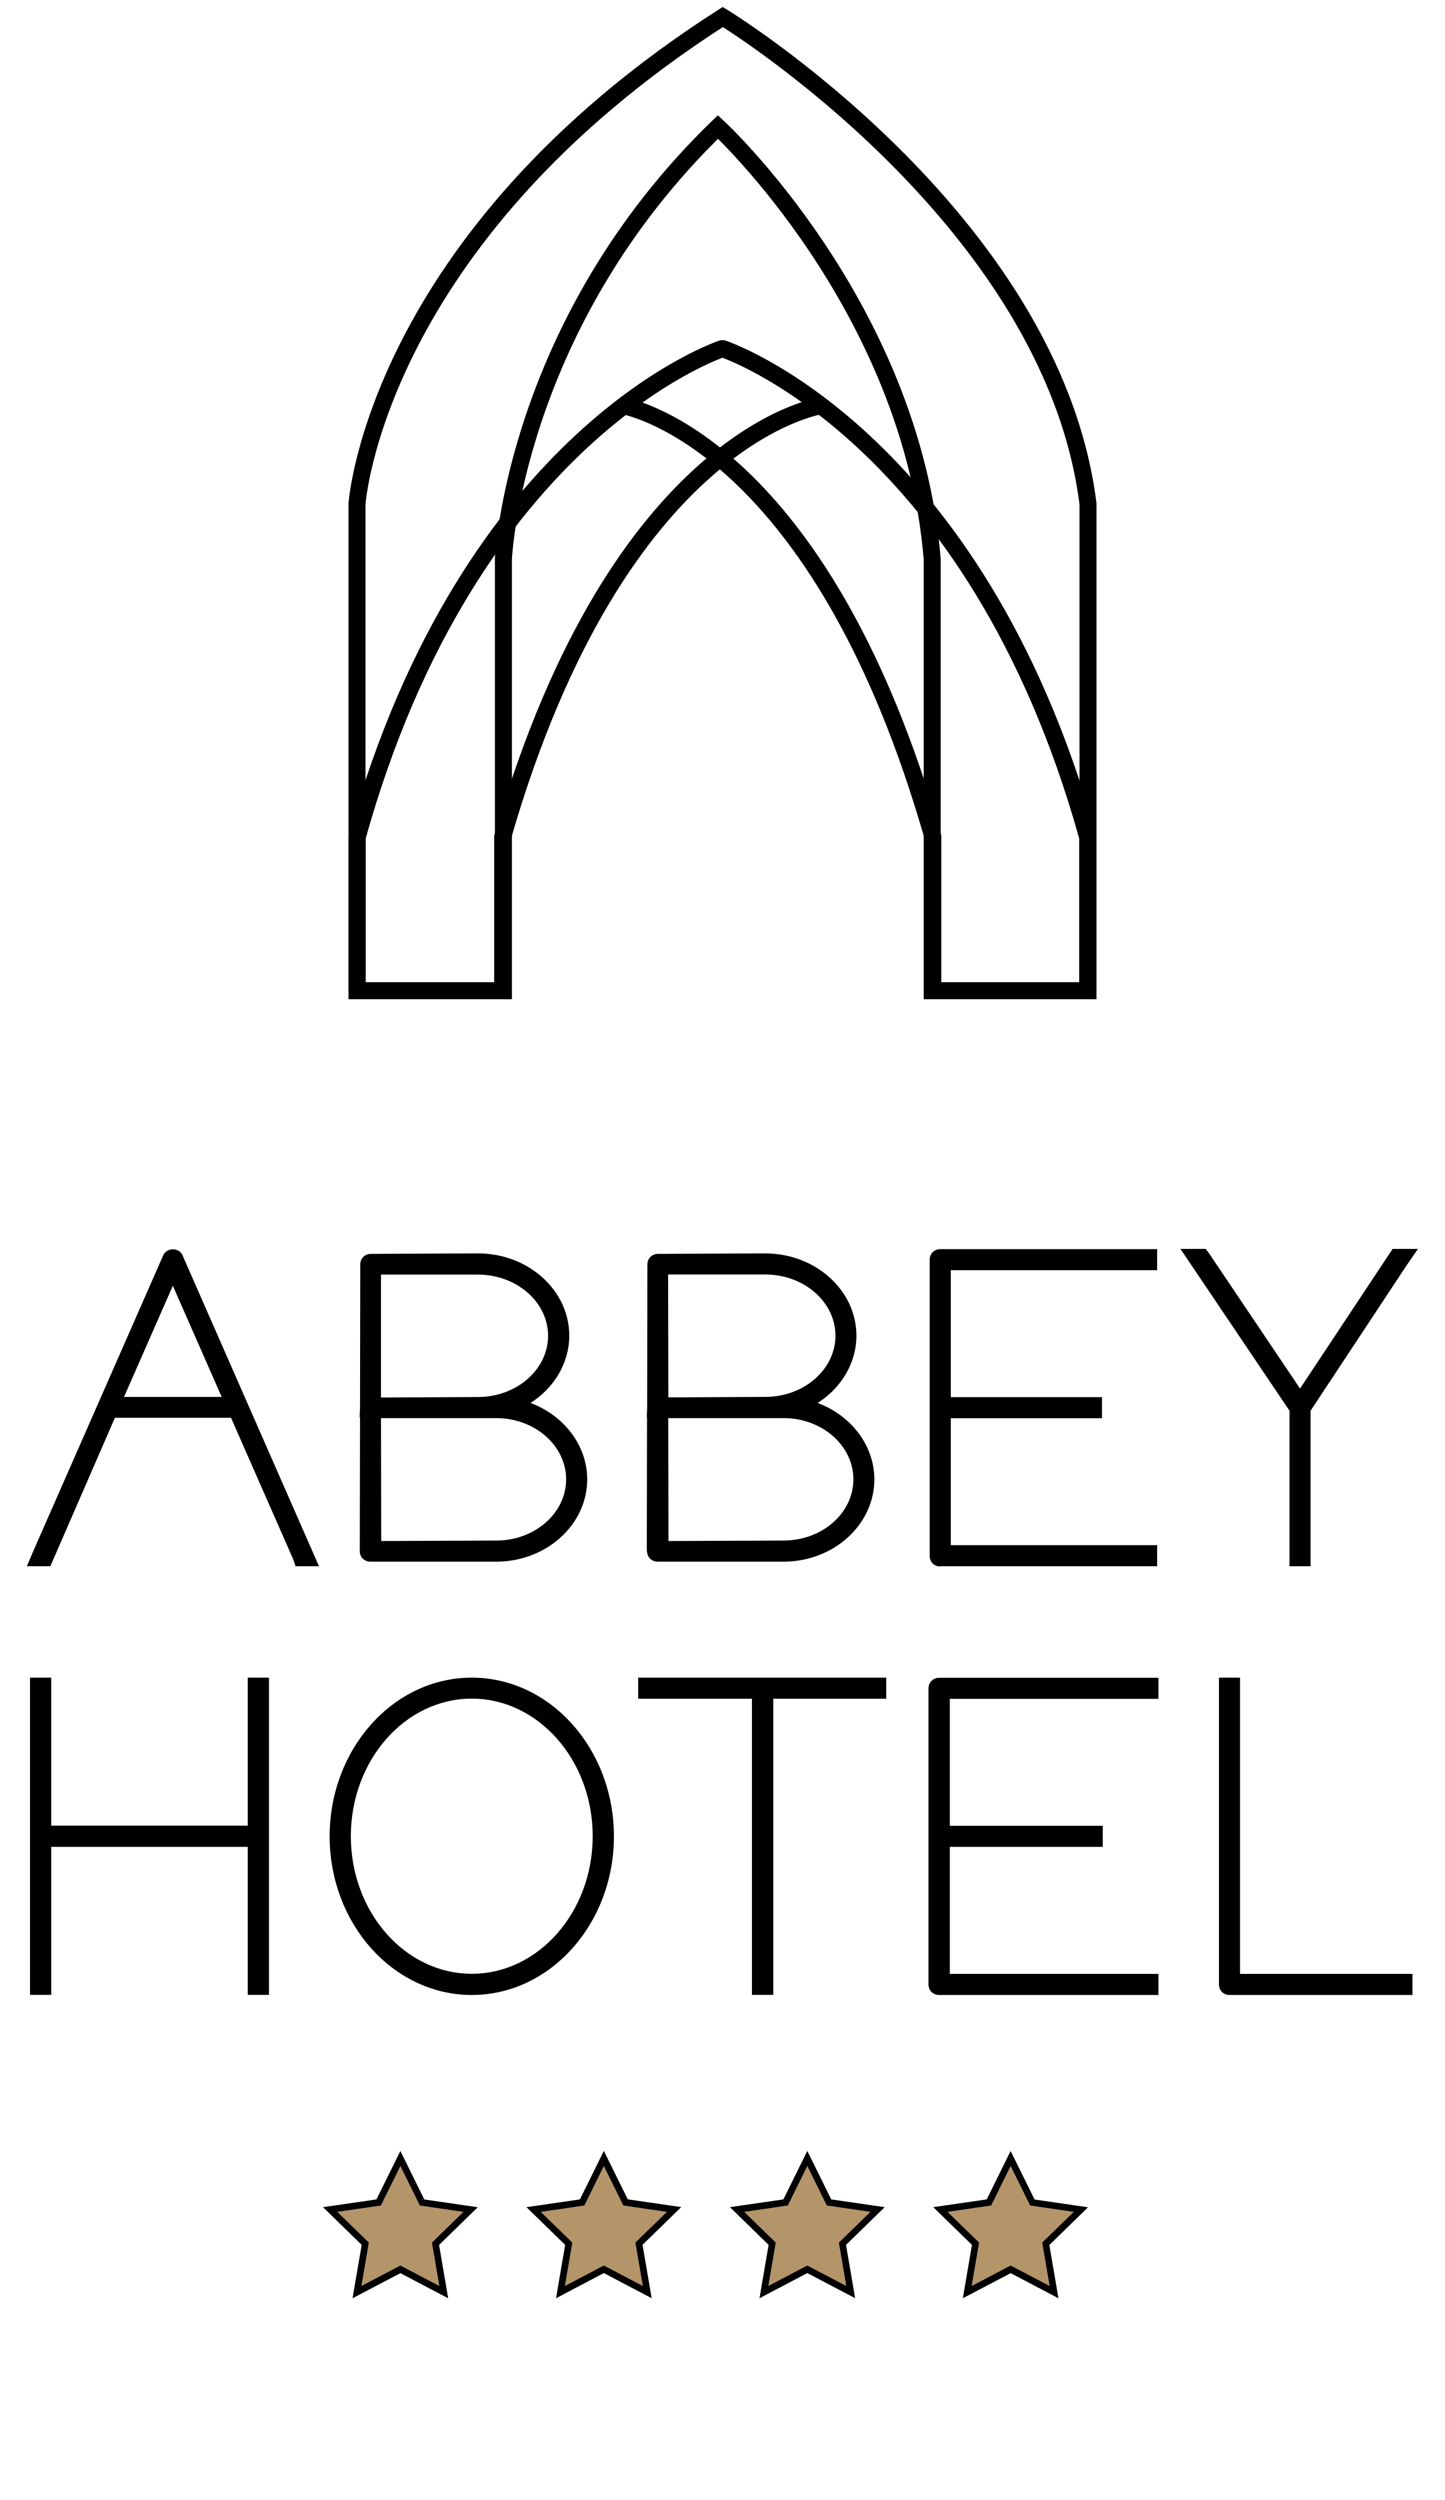 <svg xmlns="http://www.w3.org/2000/svg" width="85" height="147" viewBox="0 0 85 147" fill="none"><path d="M21.482 131.951L19.414 129.935L22.271 129.52L23.551 126.931L24.826 129.52L27.683 129.935L25.615 131.951L26.102 134.793L23.551 133.449L20.995 134.793L21.482 131.951Z" fill="#B4956A"></path><path d="M23.552 127.373L24.699 129.698L27.265 130.071L25.409 131.879L25.846 134.435L23.552 133.227L21.257 134.435L21.695 131.879L19.838 130.071L22.404 129.698L23.552 127.373ZM23.552 126.49L23.201 127.199L22.144 129.339L19.781 129.683L19 129.796L19.566 130.347L21.276 132.015L20.872 134.37L20.74 135.152L21.438 134.786L23.552 133.676L25.665 134.786L26.363 135.152L26.231 134.374L25.828 132.019L27.537 130.351L28.103 129.8L27.322 129.686L24.959 129.343L23.903 127.203L23.552 126.493V126.49Z" fill="black"></path><path d="M33.459 131.951L31.391 129.935L34.248 129.52L35.523 126.931L36.803 129.52L39.656 129.935L37.592 131.951L38.078 134.793L35.523 133.449L32.972 134.793L33.459 131.951Z" fill="#B4956A"></path><path d="M35.52 127.373L36.668 129.698L39.234 130.071L37.377 131.879L37.815 134.434L35.52 133.227L33.226 134.434L33.663 131.879L31.807 130.071L34.373 129.698L35.52 127.373ZM35.52 126.489L35.169 127.199L34.113 129.339L31.75 129.683L30.969 129.796L31.535 130.347L33.245 132.015L32.841 134.37L32.709 135.152L33.407 134.782L35.52 133.672L37.634 134.782L38.332 135.148L38.2 134.367L37.796 132.011L39.506 130.343L40.072 129.792L39.291 129.679L36.928 129.335L35.871 127.195L35.52 126.486V126.489Z" fill="black"></path><path d="M45.424 131.951L43.359 129.935L46.213 129.52L47.492 126.931L48.768 129.52L51.625 129.935L49.557 131.951L50.047 134.793L47.492 133.449L44.937 134.793L45.424 131.951Z" fill="#B4956A"></path><path d="M47.489 127.372L48.637 129.697L51.203 130.071L49.346 131.879L49.784 134.434L47.489 133.227L45.194 134.434L45.632 131.879L43.775 130.071L46.342 129.697L47.489 127.372ZM47.489 126.489L47.138 127.199L46.081 129.339L43.719 129.682L42.938 129.796L43.504 130.347L45.213 132.015L44.809 134.37L44.677 135.151L45.376 134.782L47.489 133.672L49.603 134.782L50.301 135.148L50.169 134.37L49.765 132.015L51.475 130.347L52.041 129.796L51.26 129.682L48.897 129.339L47.84 127.199L47.489 126.489Z" fill="black"></path><path d="M59.445 133.449L56.89 134.793L57.381 131.951L55.312 129.935L58.17 129.52L59.445 126.931L60.725 129.52L63.582 129.935L61.514 131.951L62 134.793L59.445 133.449Z" fill="#B4956A"></path><path d="M59.45 127.372L60.597 129.697L63.164 130.071L61.307 131.879L61.745 134.434L59.45 133.227L57.155 134.434L57.593 131.879L55.736 130.071L58.303 129.697L59.45 127.372ZM59.45 126.489L59.099 127.199L58.042 129.339L55.68 129.682L54.898 129.796L55.465 130.347L57.174 132.015L56.77 134.37L56.638 135.151L57.337 134.785L59.45 133.676L61.564 134.785L62.262 135.155L62.13 134.378L61.726 132.023L63.436 130.354L64.002 129.803L63.221 129.69L60.858 129.346L59.801 127.206L59.45 126.497V126.489Z" fill="black"></path><path d="M64 58.26L64 29.63C61.896 12.816 42.517 1 42.517 1C22.054 14.097 21 29.63 21 29.63L21 58.26H29.613L29.613 32.864C29.613 32.864 30.229 19.083 42.233 7.467C42.233 7.467 53.6 17.95 54.835 32.864V58.26H63.996H64Z" stroke="black" stroke-miterlimit="10"></path><path d="M21 58.271V49.254C27.642 25.411 42.461 20.513 42.461 20.513H42.532C42.532 20.513 57.351 25.411 63.993 49.254L63.993 58.271" stroke="black" stroke-miterlimit="10"></path><path d="M54.869 58.271V49.193C48.566 27.232 38.154 24.181 36.625 23.845" stroke="black" stroke-miterlimit="10"></path><path d="M21 58.271V49.254C27.642 25.411 42.461 20.513 42.461 20.513H42.532C42.532 20.513 57.351 25.411 63.993 49.254L63.993 58.271" stroke="black" stroke-miterlimit="10"></path><path d="M48.37 23.845C48.37 23.845 36.422 25.482 29.57 49.215V58.271" stroke="black" stroke-miterlimit="10"></path><path d="M14.574 107.36H3.013V98.656H1.766V117.311H3.013V108.607H14.574V117.311H15.822V98.656H14.574V107.36Z" fill="black"></path><path d="M27.752 98.656C23.14 98.656 19.391 102.841 19.391 107.987C19.391 113.134 23.14 117.318 27.752 117.318C32.363 117.318 36.113 113.134 36.113 107.987C36.113 102.841 32.363 98.656 27.752 98.656ZM27.752 116.071C23.824 116.071 20.638 112.442 20.638 107.98C20.638 103.518 23.831 99.89 27.752 99.89C31.672 99.89 34.865 103.518 34.865 107.98C34.865 112.442 31.672 116.071 27.752 116.071Z" fill="black"></path><path d="M37.539 99.897H44.232V117.311H45.487V99.897H52.13V98.656H37.539V99.897Z" fill="black"></path><path d="M54.617 99.277V116.698C54.617 117.054 54.888 117.318 55.244 117.318H68.146V116.078H55.872V108.607H64.867V107.367H55.872V99.904H68.146V98.664H55.244C54.888 98.664 54.617 98.934 54.617 99.284V99.277Z" fill="black"></path><path d="M72.951 98.656H71.703V116.698C71.703 117.054 71.974 117.318 72.323 117.318H83.086V116.078H72.943V98.656H72.951Z" fill="black"></path><path d="M10.167 73.466C9.918 73.466 9.697 73.608 9.604 73.815L1.949 91.236L1.578 92.106H2.961L6.76 83.374H13.589L17.252 91.707L17.388 92.106H18.764L10.738 73.822C10.645 73.608 10.424 73.466 10.174 73.466H10.167ZM7.295 82.148L10.167 75.611L13.04 82.148H7.295Z" fill="black"></path><path d="M21.163 91.215C21.163 91.571 21.427 91.835 21.784 91.835H29.197C32.14 91.835 34.542 89.661 34.542 86.995C34.542 85.013 33.181 83.238 31.207 82.504C32.618 81.606 33.487 80.13 33.487 78.548C33.487 75.875 31.078 73.708 28.12 73.708L21.812 73.736C21.456 73.736 21.192 74.007 21.192 74.356L21.178 82.739L21.156 83.352H21.178L21.163 91.222V91.215ZM29.197 83.395C31.456 83.395 33.302 85.013 33.302 86.995C33.302 88.976 31.463 90.594 29.197 90.594L22.425 90.623L22.411 83.395H29.189H29.197ZM28.113 82.155L22.411 82.183V74.955H28.113C30.394 74.955 32.24 76.573 32.24 78.555C32.24 80.537 30.387 82.155 28.106 82.155H28.113Z" fill="black"></path><path d="M38.061 91.215C38.061 91.571 38.325 91.835 38.681 91.835H46.094C49.038 91.835 51.433 89.661 51.433 86.995C51.433 85.013 50.072 83.238 48.097 82.504C49.508 81.606 50.378 80.13 50.378 78.548C50.378 75.875 47.969 73.708 45.011 73.708L38.703 73.736C38.346 73.736 38.083 74.007 38.083 74.356L38.068 82.746L38.047 83.359H38.061L38.047 91.229L38.061 91.215ZM46.101 83.395C48.361 83.395 50.2 85.013 50.2 86.995C50.2 88.976 48.361 90.594 46.094 90.594L39.323 90.623L39.309 83.395H46.087H46.101ZM45.018 74.948C47.292 74.948 49.145 76.566 49.145 78.548C49.145 80.529 47.292 82.147 45.018 82.147L39.316 82.176L39.301 74.948H45.011H45.018Z" fill="black"></path><path d="M55.308 92.106H68.067V90.865H55.928V83.402H64.823V82.162H55.928V74.699H68.067V73.458H55.308C54.951 73.458 54.688 73.729 54.688 74.078V91.5C54.688 91.856 54.951 92.12 55.308 92.12V92.106Z" fill="black"></path><path d="M75.853 92.106H77.093V82.96L82.731 74.428L83.408 73.444H81.918L76.473 81.656L71.113 73.694L70.927 73.444H69.438L75.853 82.96V92.106Z" fill="black"></path></svg>